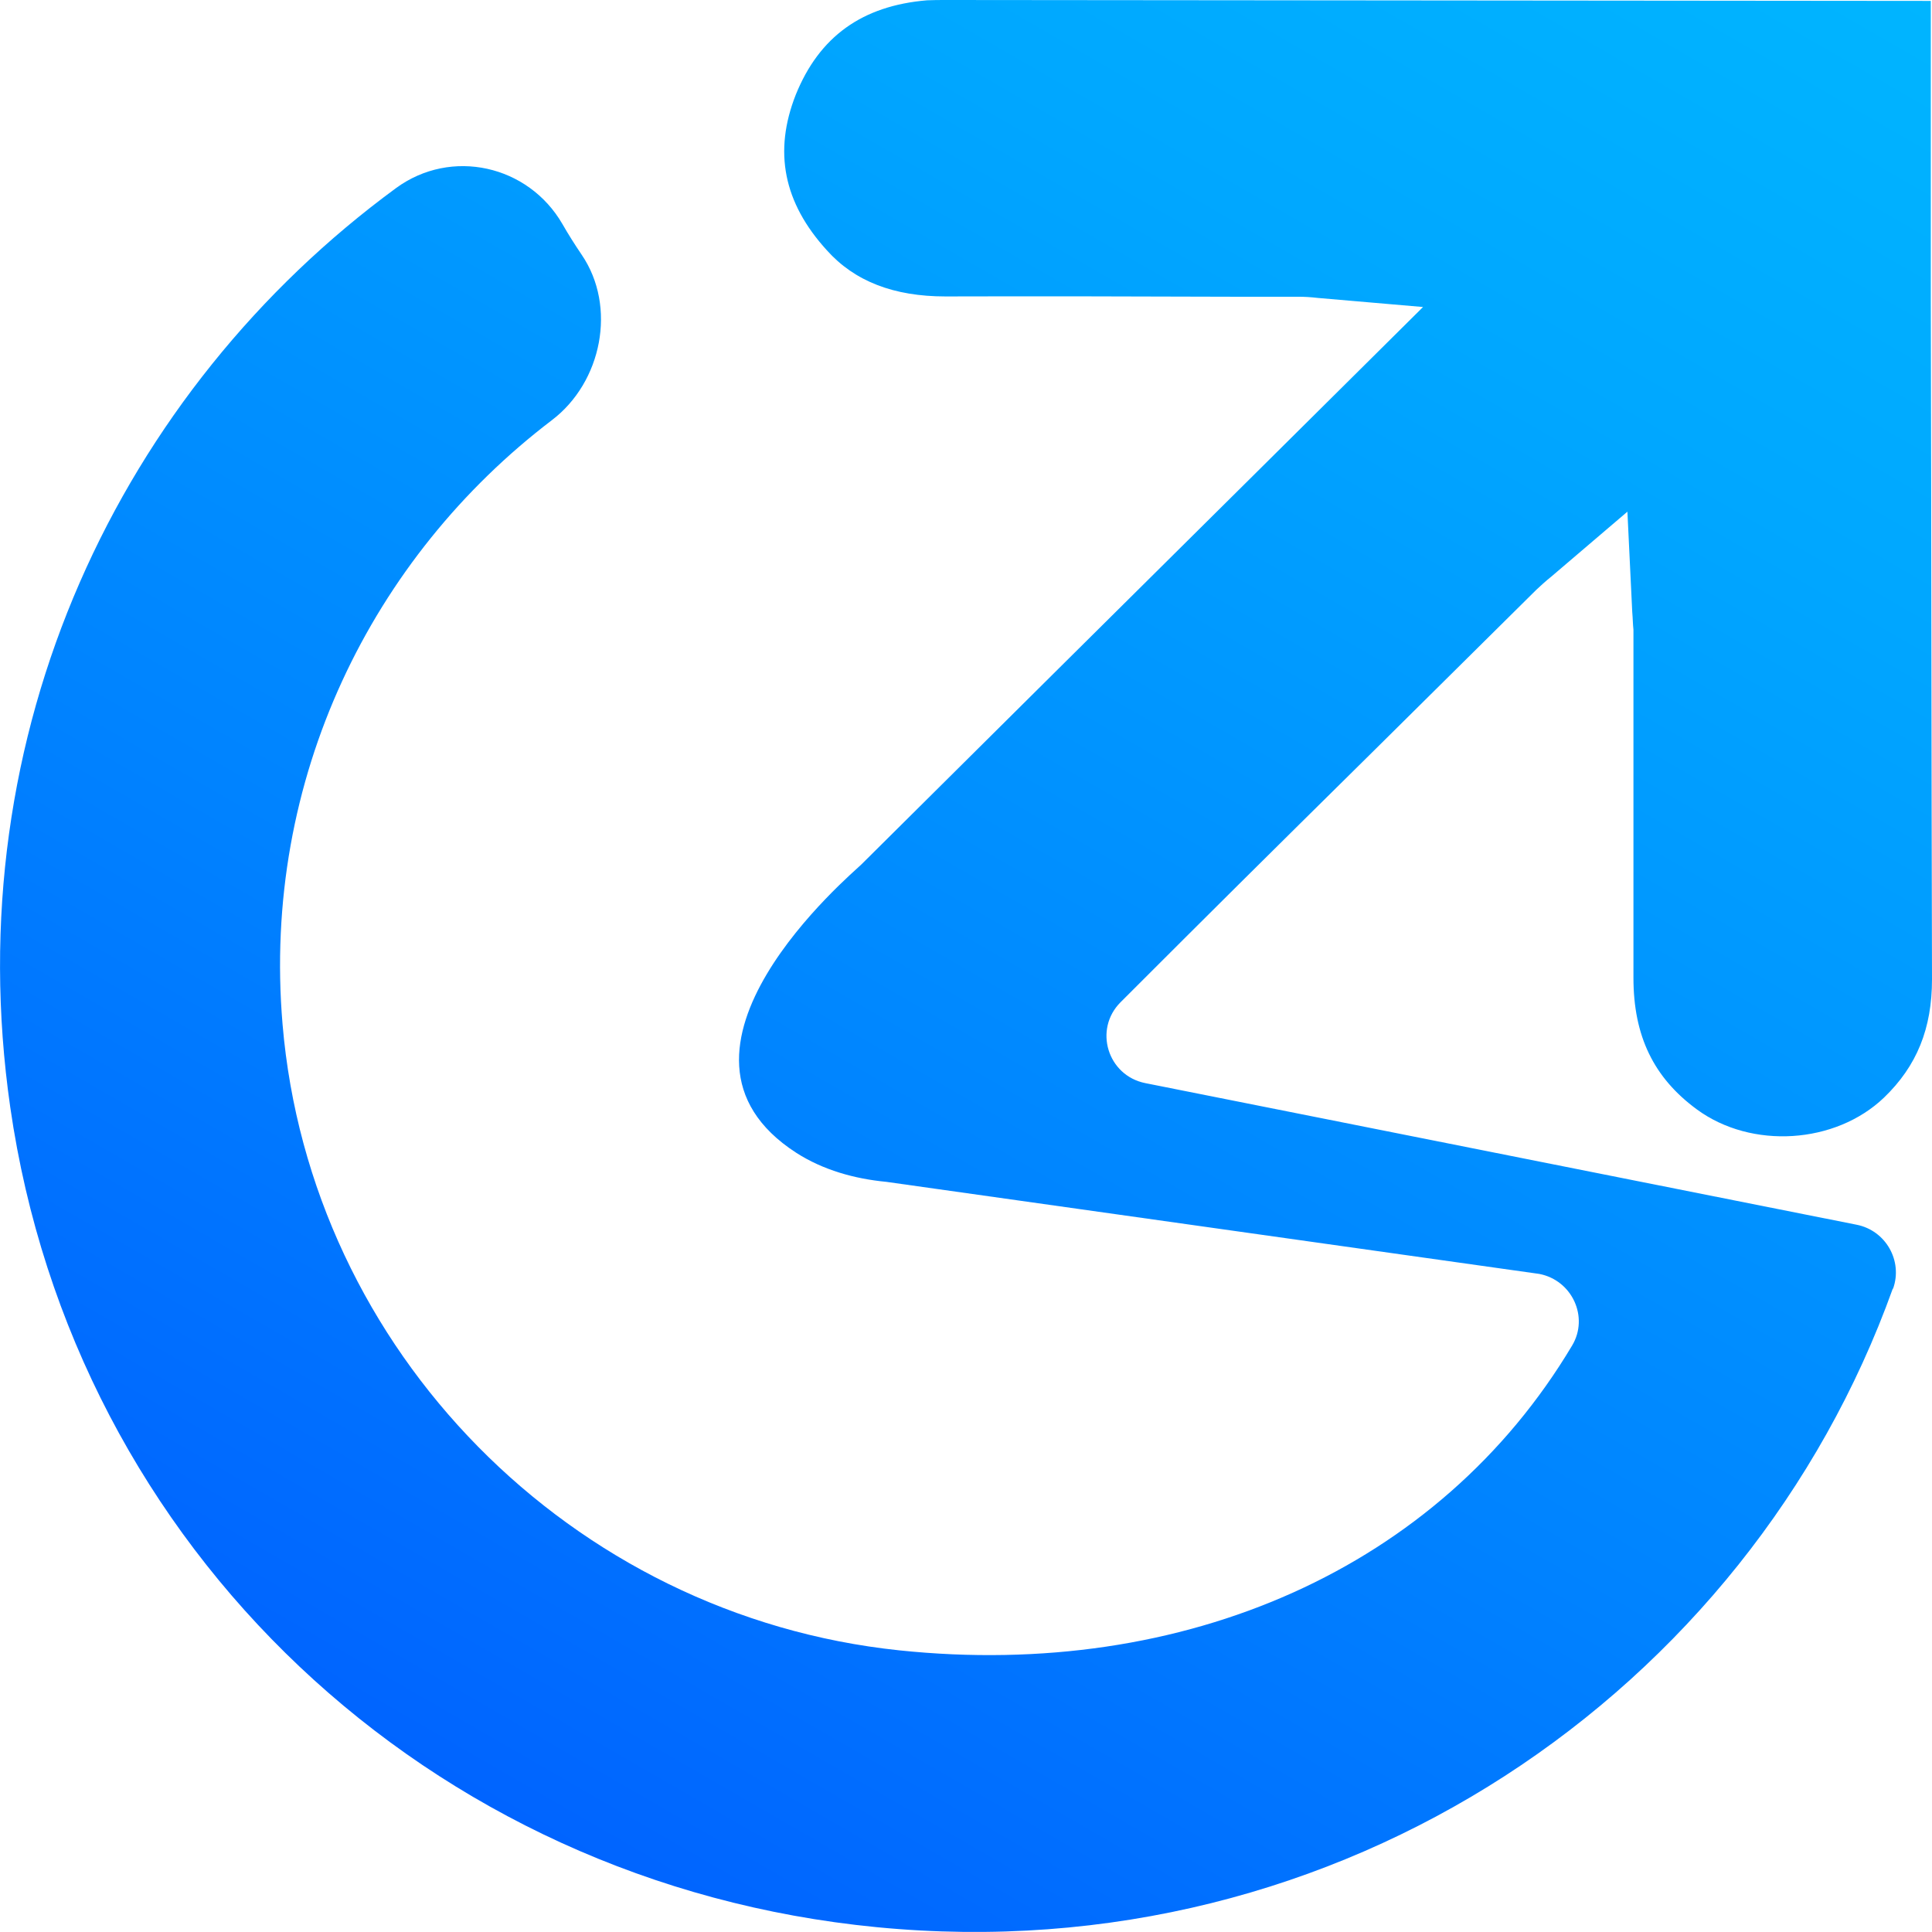 <?xml version="1.0" encoding="UTF-8"?><svg id="Layer_2" xmlns="http://www.w3.org/2000/svg" xmlns:xlink="http://www.w3.org/1999/xlink" viewBox="0 0 64 64"><defs><style>.cls-1{fill:url(#linear-gradient);}</style><linearGradient id="linear-gradient" x1="54.04" y1="-5.7" x2="16.2" y2="59.83" gradientUnits="userSpaceOnUse"><stop offset="0" stop-color="#00b5ff"/><stop offset=".23" stop-color="#00a7ff"/><stop offset=".67" stop-color="#0083ff"/><stop offset="1" stop-color="#0064ff"/></linearGradient></defs><g id="Layer_1-2"><path class="cls-1" d="M62.7,42.69c-4.79,13.35-18.27,22.65-33.66,21.15C14.21,62.4,2.45,51.31.34,36.68-1.45,24.25,4,12.92,13.12,6.23c1.83-1.34,4.38-.76,5.51,1.19.2.35.41.68.64,1.02,1.17,1.72.67,4.22-.99,5.48-5.95,4.53-9.61,11.87-8.92,20.01.91,10.81,9.56,19.6,20.43,20.74,9.45.99,17.89-2.72,22.29-10.1.56-.94,0-2.16-1.09-2.37l-21.63-3.05c-1.05-.1-2.09-.39-2.98-.96-5.19-3.35,1.87-9.27,2.15-9.55,5.78-5.74,7.49-7.44,13.28-13.18l5.33-5.29-3.48-.3c-.26-.03-.45-.04-.65-.04h-2.09c-3.2-.01-6.4-.02-9.6-.01-1.71,0-3.01-.5-3.93-1.53-1.44-1.58-1.77-3.27-1.03-5.15C27.14,1.21,28.56.19,30.71.01,30.91,0,31.11,0,31.41,0l32.42.03s.09,0,.13,0c0,.05,0,.11,0,.18v9.77c.02,7.49.02,14.97.04,22.46,0,1.63-.5,2.87-1.59,3.92-1.61,1.54-4.39,1.72-6.2.39-1.43-1.05-2.1-2.43-2.1-4.36v-11.53c-.02-.18-.02-.36-.04-.59l-.16-3.32-2.52,2.15c-.2.16-.35.3-.5.44l-5.25,5.2c-4.11,4.06-5.36,5.3-8.52,8.46-.9.9-.43,2.43.82,2.68l23.56,4.69c.97.19,1.54,1.2,1.21,2.12Z"/></g></svg>